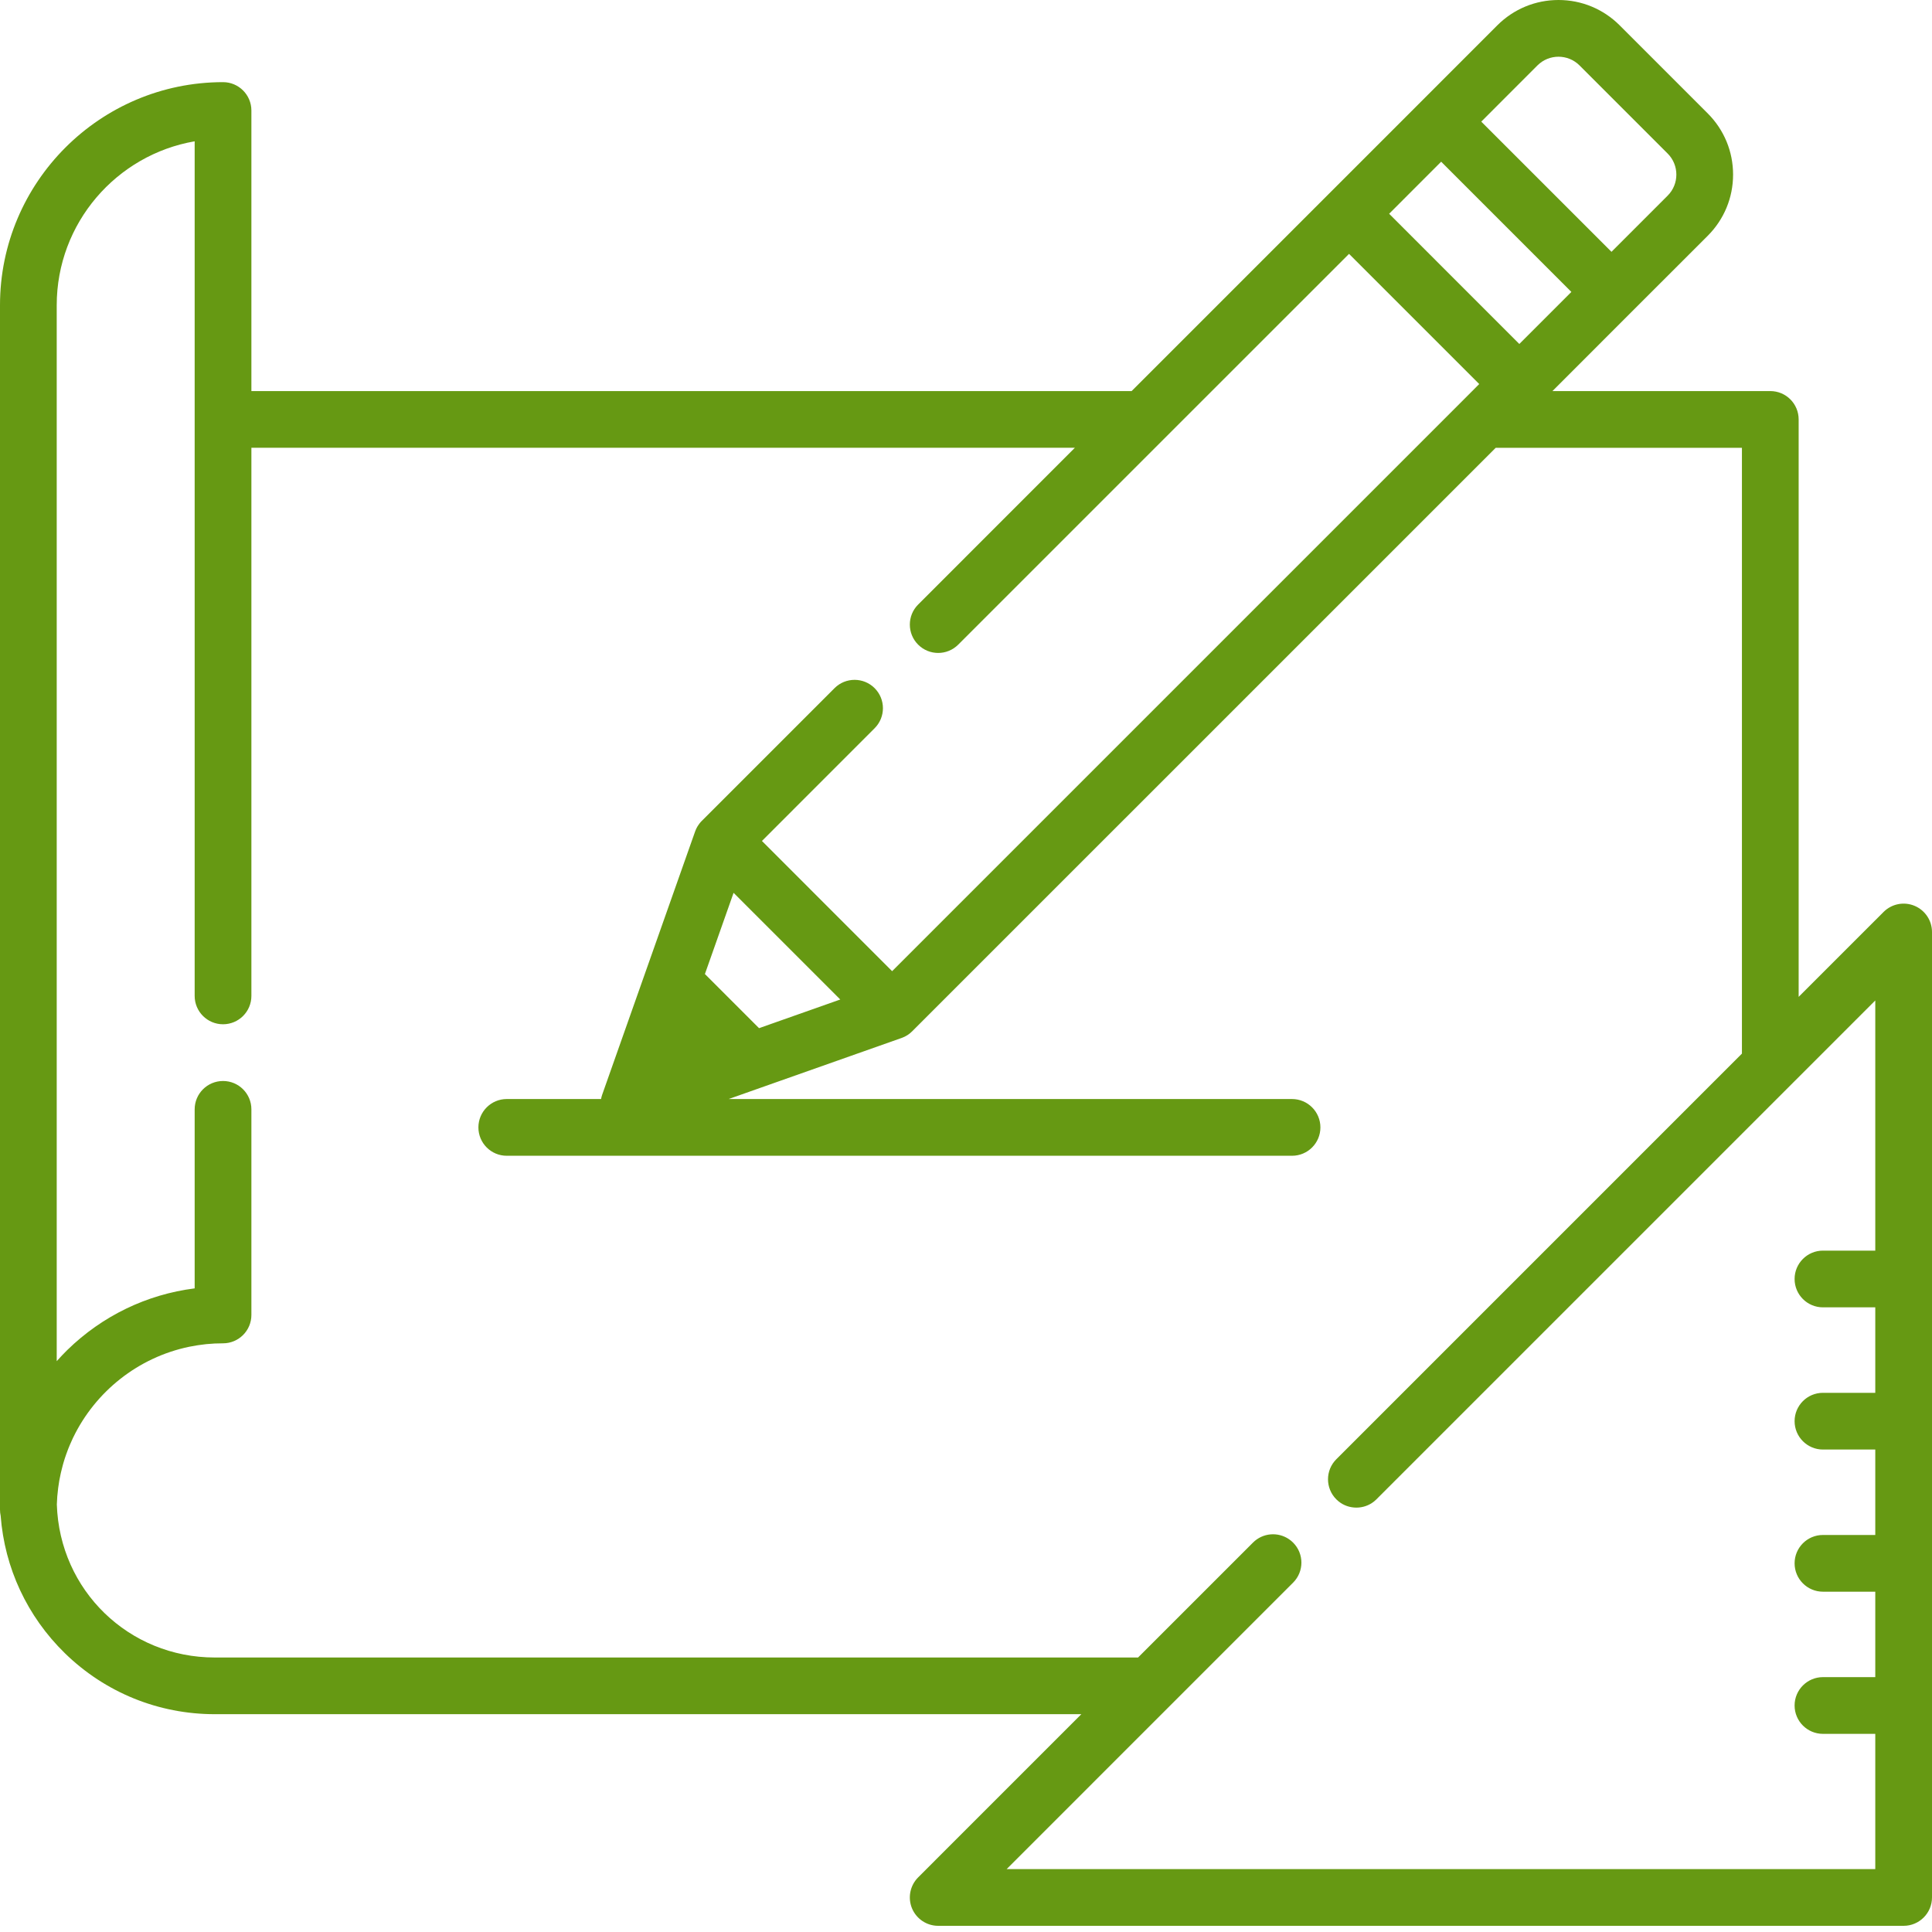 <svg xmlns="http://www.w3.org/2000/svg" width="50" height="50" viewBox="0 0 50 50" fill="none"><path d="M49.547 23.442C49.273 23.328 48.957 23.391 48.747 23.601L46.549 25.799V10.855C46.549 10.449 46.221 10.121 45.815 10.121H40.177L42.223 8.074C42.224 8.074 42.224 8.073 42.224 8.073L44.197 6.101C44.619 5.678 44.852 5.116 44.852 4.518C44.852 3.921 44.619 3.359 44.197 2.936L41.916 0.655C41.493 0.233 40.931 0 40.334 0C39.736 0 39.174 0.233 38.751 0.655L36.778 2.629L34.394 5.013L29.286 10.121H6.506V2.86C6.506 2.455 6.177 2.126 5.772 2.126C2.589 2.127 0 4.716 0 7.899V39.069C0 39.123 0.006 39.176 0.017 39.227C0.119 40.577 0.703 41.832 1.679 42.785C2.723 43.803 4.101 44.363 5.559 44.363H27.985L23.761 48.587C23.552 48.797 23.489 49.112 23.602 49.387C23.716 49.661 23.983 49.84 24.28 49.84H49.266C49.671 49.84 50 49.511 50 49.106V24.12C50 23.823 49.821 23.556 49.547 23.442ZM39.789 1.693C40.089 1.393 40.578 1.393 40.878 1.693L43.159 3.974C43.459 4.274 43.459 4.763 43.159 5.063L41.705 6.517L38.335 3.148L39.789 1.693ZM37.297 4.185L40.667 7.555L39.32 8.902L35.951 5.532L37.297 4.185ZM48.532 32.366H47.178C46.773 32.366 46.444 32.695 46.444 33.1C46.444 33.506 46.773 33.834 47.178 33.834H48.532V36.046H47.178C46.773 36.046 46.444 36.374 46.444 36.78C46.444 37.185 46.773 37.514 47.178 37.514H48.532V39.725H47.178C46.773 39.725 46.444 40.053 46.444 40.459C46.444 40.864 46.773 41.193 47.178 41.193H48.532V43.404H47.178C46.773 43.404 46.444 43.733 46.444 44.138C46.444 44.544 46.773 44.872 47.178 44.872H48.532V48.372H26.052L33.465 40.959C33.752 40.673 33.752 40.208 33.465 39.922C33.432 39.889 33.397 39.86 33.36 39.835C33.074 39.639 32.681 39.668 32.427 39.922L29.453 42.896H5.559C3.334 42.896 1.542 41.158 1.471 38.936C1.475 38.797 1.486 38.658 1.504 38.522C1.504 38.521 1.504 38.52 1.504 38.519C1.512 38.455 1.522 38.39 1.533 38.326C1.535 38.318 1.536 38.311 1.537 38.304C1.547 38.246 1.559 38.189 1.572 38.132C1.575 38.117 1.579 38.101 1.583 38.085C1.594 38.037 1.606 37.989 1.619 37.942C1.626 37.916 1.633 37.89 1.64 37.865C1.651 37.827 1.662 37.79 1.674 37.753C1.686 37.717 1.699 37.68 1.711 37.644C1.72 37.618 1.729 37.593 1.739 37.568C1.756 37.519 1.775 37.472 1.795 37.425C1.8 37.411 1.806 37.397 1.812 37.384C1.837 37.325 1.863 37.267 1.89 37.21C1.892 37.208 1.893 37.205 1.894 37.203C2.468 36.015 3.572 35.129 4.897 34.854C4.9 34.854 4.904 34.853 4.908 34.852C4.969 34.84 5.03 34.829 5.092 34.819C5.102 34.817 5.112 34.815 5.123 34.814C5.178 34.805 5.235 34.799 5.291 34.792C5.307 34.791 5.323 34.788 5.339 34.786C5.393 34.781 5.448 34.777 5.503 34.774C5.52 34.773 5.537 34.771 5.555 34.77C5.627 34.767 5.699 34.765 5.772 34.765C6.177 34.765 6.506 34.436 6.506 34.031V28.71C6.506 28.304 6.177 27.976 5.772 27.976C5.367 27.976 5.038 28.304 5.038 28.71V33.343C3.799 33.5 2.649 34.053 1.742 34.938C1.646 35.032 1.556 35.128 1.468 35.227V7.899C1.468 5.775 3.013 4.006 5.038 3.657V10.855V25.774V25.774C5.038 26.18 5.367 26.508 5.772 26.508C6.177 26.508 6.506 26.18 6.506 25.774V25.774V11.588H27.818L23.761 15.646C23.475 15.932 23.475 16.397 23.761 16.683C24.048 16.97 24.512 16.97 24.799 16.683L30.109 11.373C30.109 11.373 30.109 11.373 30.109 11.373L34.913 6.57L38.282 9.939L37.887 10.335C37.886 10.335 37.886 10.335 37.886 10.336L23.088 25.134L19.719 21.764L22.635 18.847C22.922 18.56 22.922 18.096 22.635 17.809C22.349 17.523 21.884 17.523 21.598 17.809L18.162 21.245C18.143 21.263 18.126 21.283 18.11 21.303C18.105 21.309 18.1 21.317 18.095 21.323C18.084 21.337 18.074 21.351 18.065 21.366C18.059 21.374 18.055 21.383 18.049 21.391C18.041 21.405 18.034 21.419 18.026 21.433C18.022 21.442 18.018 21.451 18.013 21.461C18.007 21.475 18.001 21.49 17.995 21.505C17.993 21.51 17.991 21.515 17.989 21.52L16.559 25.57L15.584 28.332C15.571 28.369 15.562 28.406 15.555 28.443H13.114C12.709 28.443 12.381 28.772 12.381 29.177C12.381 29.583 12.709 29.911 13.114 29.911H33.438C33.843 29.911 34.172 29.583 34.172 29.177C34.172 28.772 33.843 28.443 33.438 28.443H18.857L23.332 26.863C23.336 26.862 23.34 26.86 23.343 26.859C23.361 26.852 23.378 26.845 23.395 26.837C23.401 26.834 23.408 26.831 23.415 26.828C23.432 26.819 23.45 26.81 23.466 26.799C23.472 26.796 23.478 26.793 23.483 26.79C23.501 26.778 23.518 26.766 23.535 26.753C23.539 26.75 23.543 26.747 23.547 26.744C23.568 26.727 23.588 26.709 23.607 26.69L38.709 11.589H45.081V27.267L34.584 37.765C34.297 38.051 34.297 38.516 34.584 38.803C34.602 38.82 34.62 38.837 34.639 38.853C34.774 38.963 34.938 39.017 35.103 39.017C35.267 39.017 35.431 38.963 35.566 38.853C35.585 38.837 35.604 38.82 35.622 38.803C35.622 38.802 35.622 38.803 35.622 38.802L48.532 25.892V32.366ZM21.746 25.867L19.644 26.609L18.243 25.208L18.985 23.106L21.746 25.867Z" fill="#669913"></path></svg>